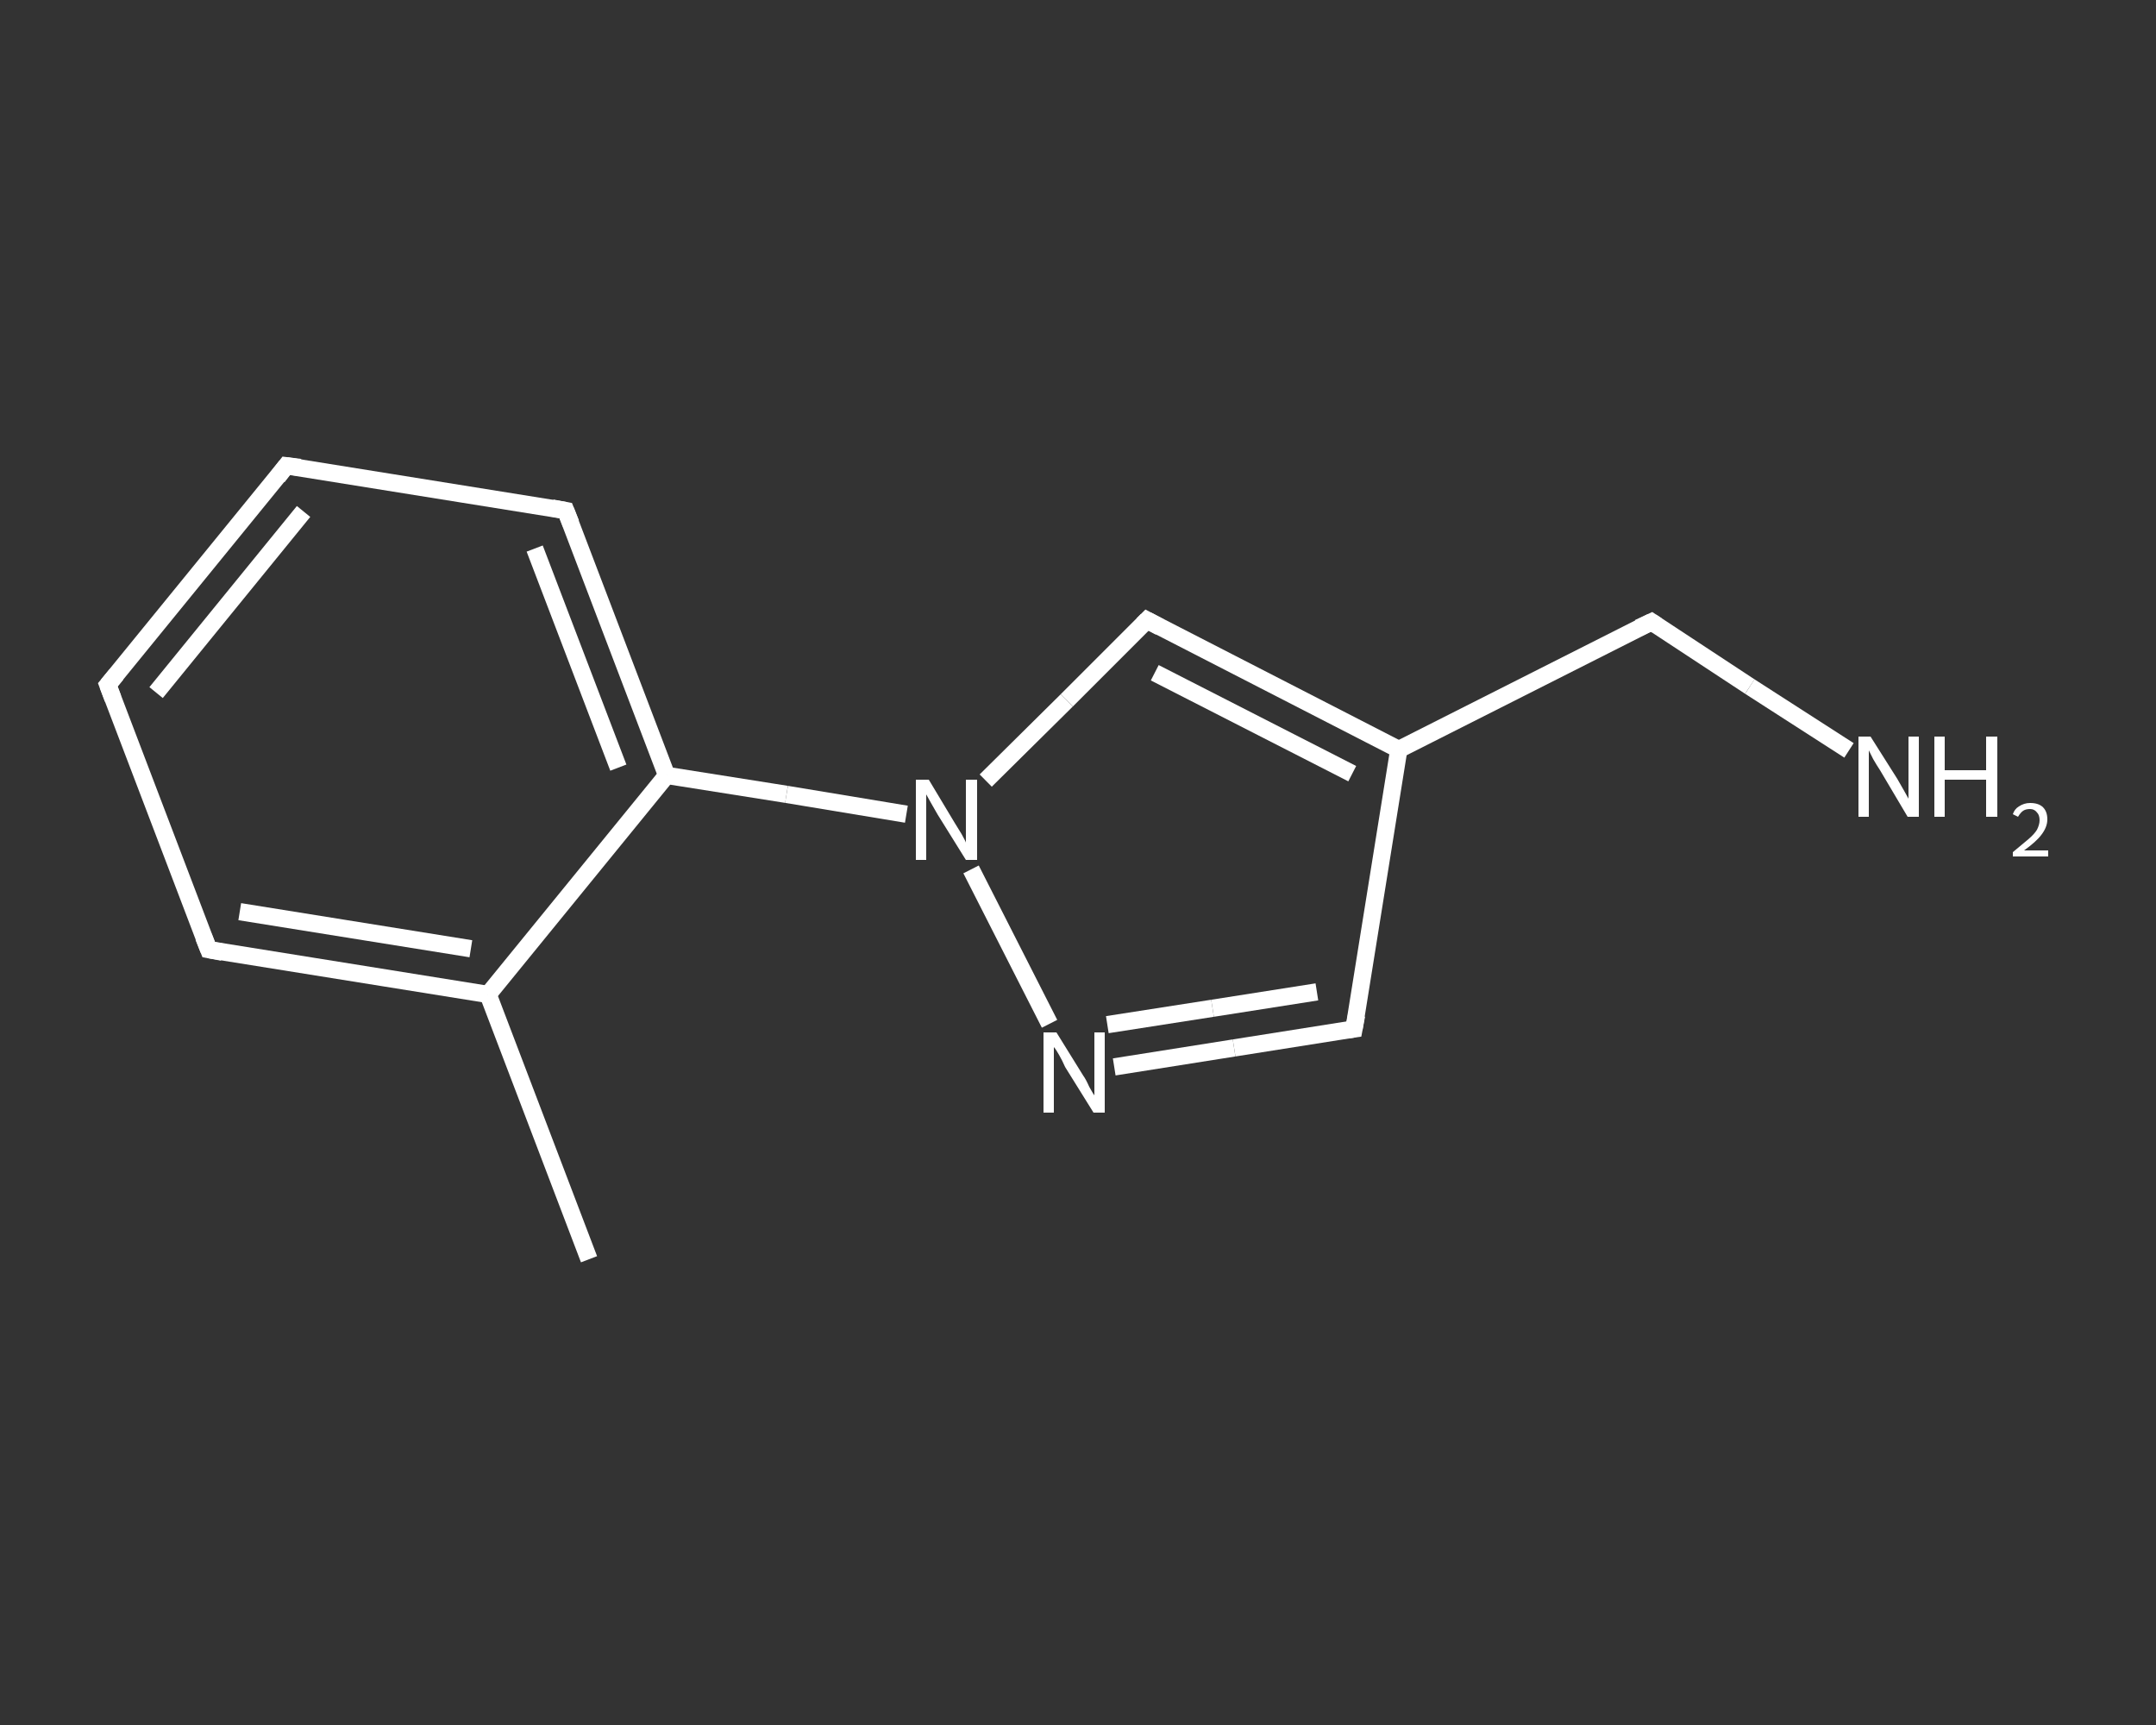 <?xml version='1.0' encoding='iso-8859-1'?>
<svg version='1.1' baseProfile='full'
              xmlns='http://www.w3.org/2000/svg'
                      xmlns:rdkit='http://www.rdkit.org/xml'
                      xmlns:xlink='http://www.w3.org/1999/xlink'
                  xml:space='preserve'
width='250px' height='200px' viewBox='0 0 250 200'>
<rect x="0" y="0" width="250" height="200" fill="#333333" stroke="none"/>
<!-- END OF HEADER -->
<rect style='opacity:1.0;fill:transparent;stroke:none' width='250.0' height='200.0' x='0.0' y='0.0'> </rect>
<path class='bond-0 atom-0 atom-1' d='M 68.3,146.0 L 56.6,115.3' style='fill:none;fill-rule:evenodd;stroke:#FFFFFF;stroke-width:2.0px;stroke-linecap:butt;stroke-linejoin:miter;stroke-opacity:1' />
<path class='bond-1 atom-1 atom-2' d='M 56.6,115.3 L 24.2,110.1' style='fill:none;fill-rule:evenodd;stroke:#FFFFFF;stroke-width:2.0px;stroke-linecap:butt;stroke-linejoin:miter;stroke-opacity:1' />
<path class='bond-1 atom-1 atom-2' d='M 54.6,110.0 L 27.8,105.7' style='fill:none;fill-rule:evenodd;stroke:#FFFFFF;stroke-width:2.0px;stroke-linecap:butt;stroke-linejoin:miter;stroke-opacity:1' />
<path class='bond-2 atom-2 atom-3' d='M 24.2,110.1 L 12.5,79.4' style='fill:none;fill-rule:evenodd;stroke:#FFFFFF;stroke-width:2.0px;stroke-linecap:butt;stroke-linejoin:miter;stroke-opacity:1' />
<path class='bond-3 atom-3 atom-4' d='M 12.5,79.4 L 33.2,54.0' style='fill:none;fill-rule:evenodd;stroke:#FFFFFF;stroke-width:2.0px;stroke-linecap:butt;stroke-linejoin:miter;stroke-opacity:1' />
<path class='bond-3 atom-3 atom-4' d='M 18.1,80.3 L 35.2,59.3' style='fill:none;fill-rule:evenodd;stroke:#FFFFFF;stroke-width:2.0px;stroke-linecap:butt;stroke-linejoin:miter;stroke-opacity:1' />
<path class='bond-4 atom-4 atom-5' d='M 33.2,54.0 L 65.6,59.2' style='fill:none;fill-rule:evenodd;stroke:#FFFFFF;stroke-width:2.0px;stroke-linecap:butt;stroke-linejoin:miter;stroke-opacity:1' />
<path class='bond-5 atom-5 atom-6' d='M 65.6,59.2 L 77.3,89.9' style='fill:none;fill-rule:evenodd;stroke:#FFFFFF;stroke-width:2.0px;stroke-linecap:butt;stroke-linejoin:miter;stroke-opacity:1' />
<path class='bond-5 atom-5 atom-6' d='M 62.0,63.6 L 71.7,89.0' style='fill:none;fill-rule:evenodd;stroke:#FFFFFF;stroke-width:2.0px;stroke-linecap:butt;stroke-linejoin:miter;stroke-opacity:1' />
<path class='bond-6 atom-6 atom-7' d='M 77.3,89.9 L 91.2,92.1' style='fill:none;fill-rule:evenodd;stroke:#FFFFFF;stroke-width:2.0px;stroke-linecap:butt;stroke-linejoin:miter;stroke-opacity:1' />
<path class='bond-6 atom-6 atom-7' d='M 91.2,92.1 L 105.1,94.4' style='fill:none;fill-rule:evenodd;stroke:#FFFFFF;stroke-width:2.0px;stroke-linecap:butt;stroke-linejoin:miter;stroke-opacity:1' />
<path class='bond-7 atom-7 atom-8' d='M 114.3,90.5 L 123.7,81.2' style='fill:none;fill-rule:evenodd;stroke:#FFFFFF;stroke-width:2.0px;stroke-linecap:butt;stroke-linejoin:miter;stroke-opacity:1' />
<path class='bond-7 atom-7 atom-8' d='M 123.7,81.2 L 133.0,71.9' style='fill:none;fill-rule:evenodd;stroke:#FFFFFF;stroke-width:2.0px;stroke-linecap:butt;stroke-linejoin:miter;stroke-opacity:1' />
<path class='bond-8 atom-8 atom-9' d='M 133.0,71.9 L 162.2,86.9' style='fill:none;fill-rule:evenodd;stroke:#FFFFFF;stroke-width:2.0px;stroke-linecap:butt;stroke-linejoin:miter;stroke-opacity:1' />
<path class='bond-8 atom-8 atom-9' d='M 133.9,78.0 L 156.8,89.7' style='fill:none;fill-rule:evenodd;stroke:#FFFFFF;stroke-width:2.0px;stroke-linecap:butt;stroke-linejoin:miter;stroke-opacity:1' />
<path class='bond-9 atom-9 atom-10' d='M 162.2,86.9 L 191.5,72.1' style='fill:none;fill-rule:evenodd;stroke:#FFFFFF;stroke-width:2.0px;stroke-linecap:butt;stroke-linejoin:miter;stroke-opacity:1' />
<path class='bond-10 atom-10 atom-11' d='M 191.5,72.1 L 202.9,79.6' style='fill:none;fill-rule:evenodd;stroke:#FFFFFF;stroke-width:2.0px;stroke-linecap:butt;stroke-linejoin:miter;stroke-opacity:1' />
<path class='bond-10 atom-10 atom-11' d='M 202.9,79.6 L 214.4,87.0' style='fill:none;fill-rule:evenodd;stroke:#FFFFFF;stroke-width:2.0px;stroke-linecap:butt;stroke-linejoin:miter;stroke-opacity:1' />
<path class='bond-11 atom-9 atom-12' d='M 162.2,86.9 L 157.0,119.3' style='fill:none;fill-rule:evenodd;stroke:#FFFFFF;stroke-width:2.0px;stroke-linecap:butt;stroke-linejoin:miter;stroke-opacity:1' />
<path class='bond-12 atom-12 atom-13' d='M 157.0,119.3 L 143.1,121.5' style='fill:none;fill-rule:evenodd;stroke:#FFFFFF;stroke-width:2.0px;stroke-linecap:butt;stroke-linejoin:miter;stroke-opacity:1' />
<path class='bond-12 atom-12 atom-13' d='M 143.1,121.5 L 129.2,123.7' style='fill:none;fill-rule:evenodd;stroke:#FFFFFF;stroke-width:2.0px;stroke-linecap:butt;stroke-linejoin:miter;stroke-opacity:1' />
<path class='bond-12 atom-12 atom-13' d='M 152.7,115.0 L 140.6,116.9' style='fill:none;fill-rule:evenodd;stroke:#FFFFFF;stroke-width:2.0px;stroke-linecap:butt;stroke-linejoin:miter;stroke-opacity:1' />
<path class='bond-12 atom-12 atom-13' d='M 140.6,116.9 L 128.4,118.8' style='fill:none;fill-rule:evenodd;stroke:#FFFFFF;stroke-width:2.0px;stroke-linecap:butt;stroke-linejoin:miter;stroke-opacity:1' />
<path class='bond-13 atom-6 atom-1' d='M 77.3,89.9 L 56.6,115.3' style='fill:none;fill-rule:evenodd;stroke:#FFFFFF;stroke-width:2.0px;stroke-linecap:butt;stroke-linejoin:miter;stroke-opacity:1' />
<path class='bond-14 atom-13 atom-7' d='M 121.7,118.7 L 112.6,100.8' style='fill:none;fill-rule:evenodd;stroke:#FFFFFF;stroke-width:2.0px;stroke-linecap:butt;stroke-linejoin:miter;stroke-opacity:1' />
<path d='M 25.8,110.4 L 24.2,110.1 L 23.6,108.6' style='fill:none;stroke:#FFFFFF;stroke-width:2.0px;stroke-linecap:butt;stroke-linejoin:miter;stroke-opacity:1;' />
<path d='M 13.1,81.0 L 12.5,79.4 L 13.5,78.2' style='fill:none;stroke:#FFFFFF;stroke-width:2.0px;stroke-linecap:butt;stroke-linejoin:miter;stroke-opacity:1;' />
<path d='M 32.2,55.3 L 33.2,54.0 L 34.8,54.2' style='fill:none;stroke:#FFFFFF;stroke-width:2.0px;stroke-linecap:butt;stroke-linejoin:miter;stroke-opacity:1;' />
<path d='M 64.0,58.9 L 65.6,59.2 L 66.2,60.7' style='fill:none;stroke:#FFFFFF;stroke-width:2.0px;stroke-linecap:butt;stroke-linejoin:miter;stroke-opacity:1;' />
<path d='M 132.5,72.4 L 133.0,71.9 L 134.5,72.7' style='fill:none;stroke:#FFFFFF;stroke-width:2.0px;stroke-linecap:butt;stroke-linejoin:miter;stroke-opacity:1;' />
<path d='M 190.0,72.8 L 191.5,72.1 L 192.1,72.5' style='fill:none;stroke:#FFFFFF;stroke-width:2.0px;stroke-linecap:butt;stroke-linejoin:miter;stroke-opacity:1;' />
<path d='M 157.3,117.7 L 157.0,119.3 L 156.3,119.4' style='fill:none;stroke:#FFFFFF;stroke-width:2.0px;stroke-linecap:butt;stroke-linejoin:miter;stroke-opacity:1;' />
<path class='atom-7' d='M 107.7 90.4
L 110.7 95.4
Q 111.0 95.9, 111.5 96.7
Q 112.0 97.6, 112.0 97.7
L 112.0 90.4
L 113.3 90.4
L 113.3 99.7
L 112.0 99.7
L 108.7 94.4
Q 108.3 93.7, 107.9 93.0
Q 107.5 92.3, 107.4 92.1
L 107.4 99.7
L 106.2 99.7
L 106.2 90.4
L 107.7 90.4
' fill='#FFFFFF'/>
<path class='atom-11' d='M 216.9 85.4
L 220.0 90.3
Q 220.3 90.8, 220.8 91.7
Q 221.3 92.6, 221.3 92.6
L 221.3 85.4
L 222.5 85.4
L 222.5 94.7
L 221.2 94.7
L 218.0 89.3
Q 217.6 88.7, 217.2 88.0
Q 216.8 87.2, 216.7 87.0
L 216.7 94.7
L 215.5 94.7
L 215.5 85.4
L 216.9 85.4
' fill='#FFFFFF'/>
<path class='atom-11' d='M 224.3 85.4
L 225.5 85.4
L 225.5 89.3
L 230.3 89.3
L 230.3 85.4
L 231.6 85.4
L 231.6 94.7
L 230.3 94.7
L 230.3 90.4
L 225.5 90.4
L 225.5 94.7
L 224.3 94.7
L 224.3 85.4
' fill='#FFFFFF'/>
<path class='atom-11' d='M 233.4 94.4
Q 233.6 93.8, 234.1 93.5
Q 234.7 93.1, 235.4 93.1
Q 236.4 93.1, 236.9 93.6
Q 237.4 94.1, 237.4 95.0
Q 237.4 95.9, 236.7 96.8
Q 236.1 97.6, 234.7 98.6
L 237.5 98.6
L 237.5 99.3
L 233.4 99.3
L 233.4 98.8
Q 234.5 97.9, 235.2 97.3
Q 235.9 96.7, 236.2 96.2
Q 236.5 95.6, 236.5 95.1
Q 236.5 94.5, 236.2 94.2
Q 235.9 93.8, 235.4 93.8
Q 234.9 93.8, 234.6 94.0
Q 234.3 94.2, 234.0 94.7
L 233.4 94.4
' fill='#FFFFFF'/>
<path class='atom-13' d='M 122.5 119.7
L 125.6 124.7
Q 125.9 125.1, 126.3 126.0
Q 126.8 126.9, 126.9 127.0
L 126.9 119.7
L 128.1 119.7
L 128.1 129.0
L 126.8 129.0
L 123.5 123.7
Q 123.2 123.0, 122.8 122.3
Q 122.4 121.6, 122.2 121.4
L 122.2 129.0
L 121.0 129.0
L 121.0 119.7
L 122.5 119.7
' fill='#FFFFFF'/>
</svg>
